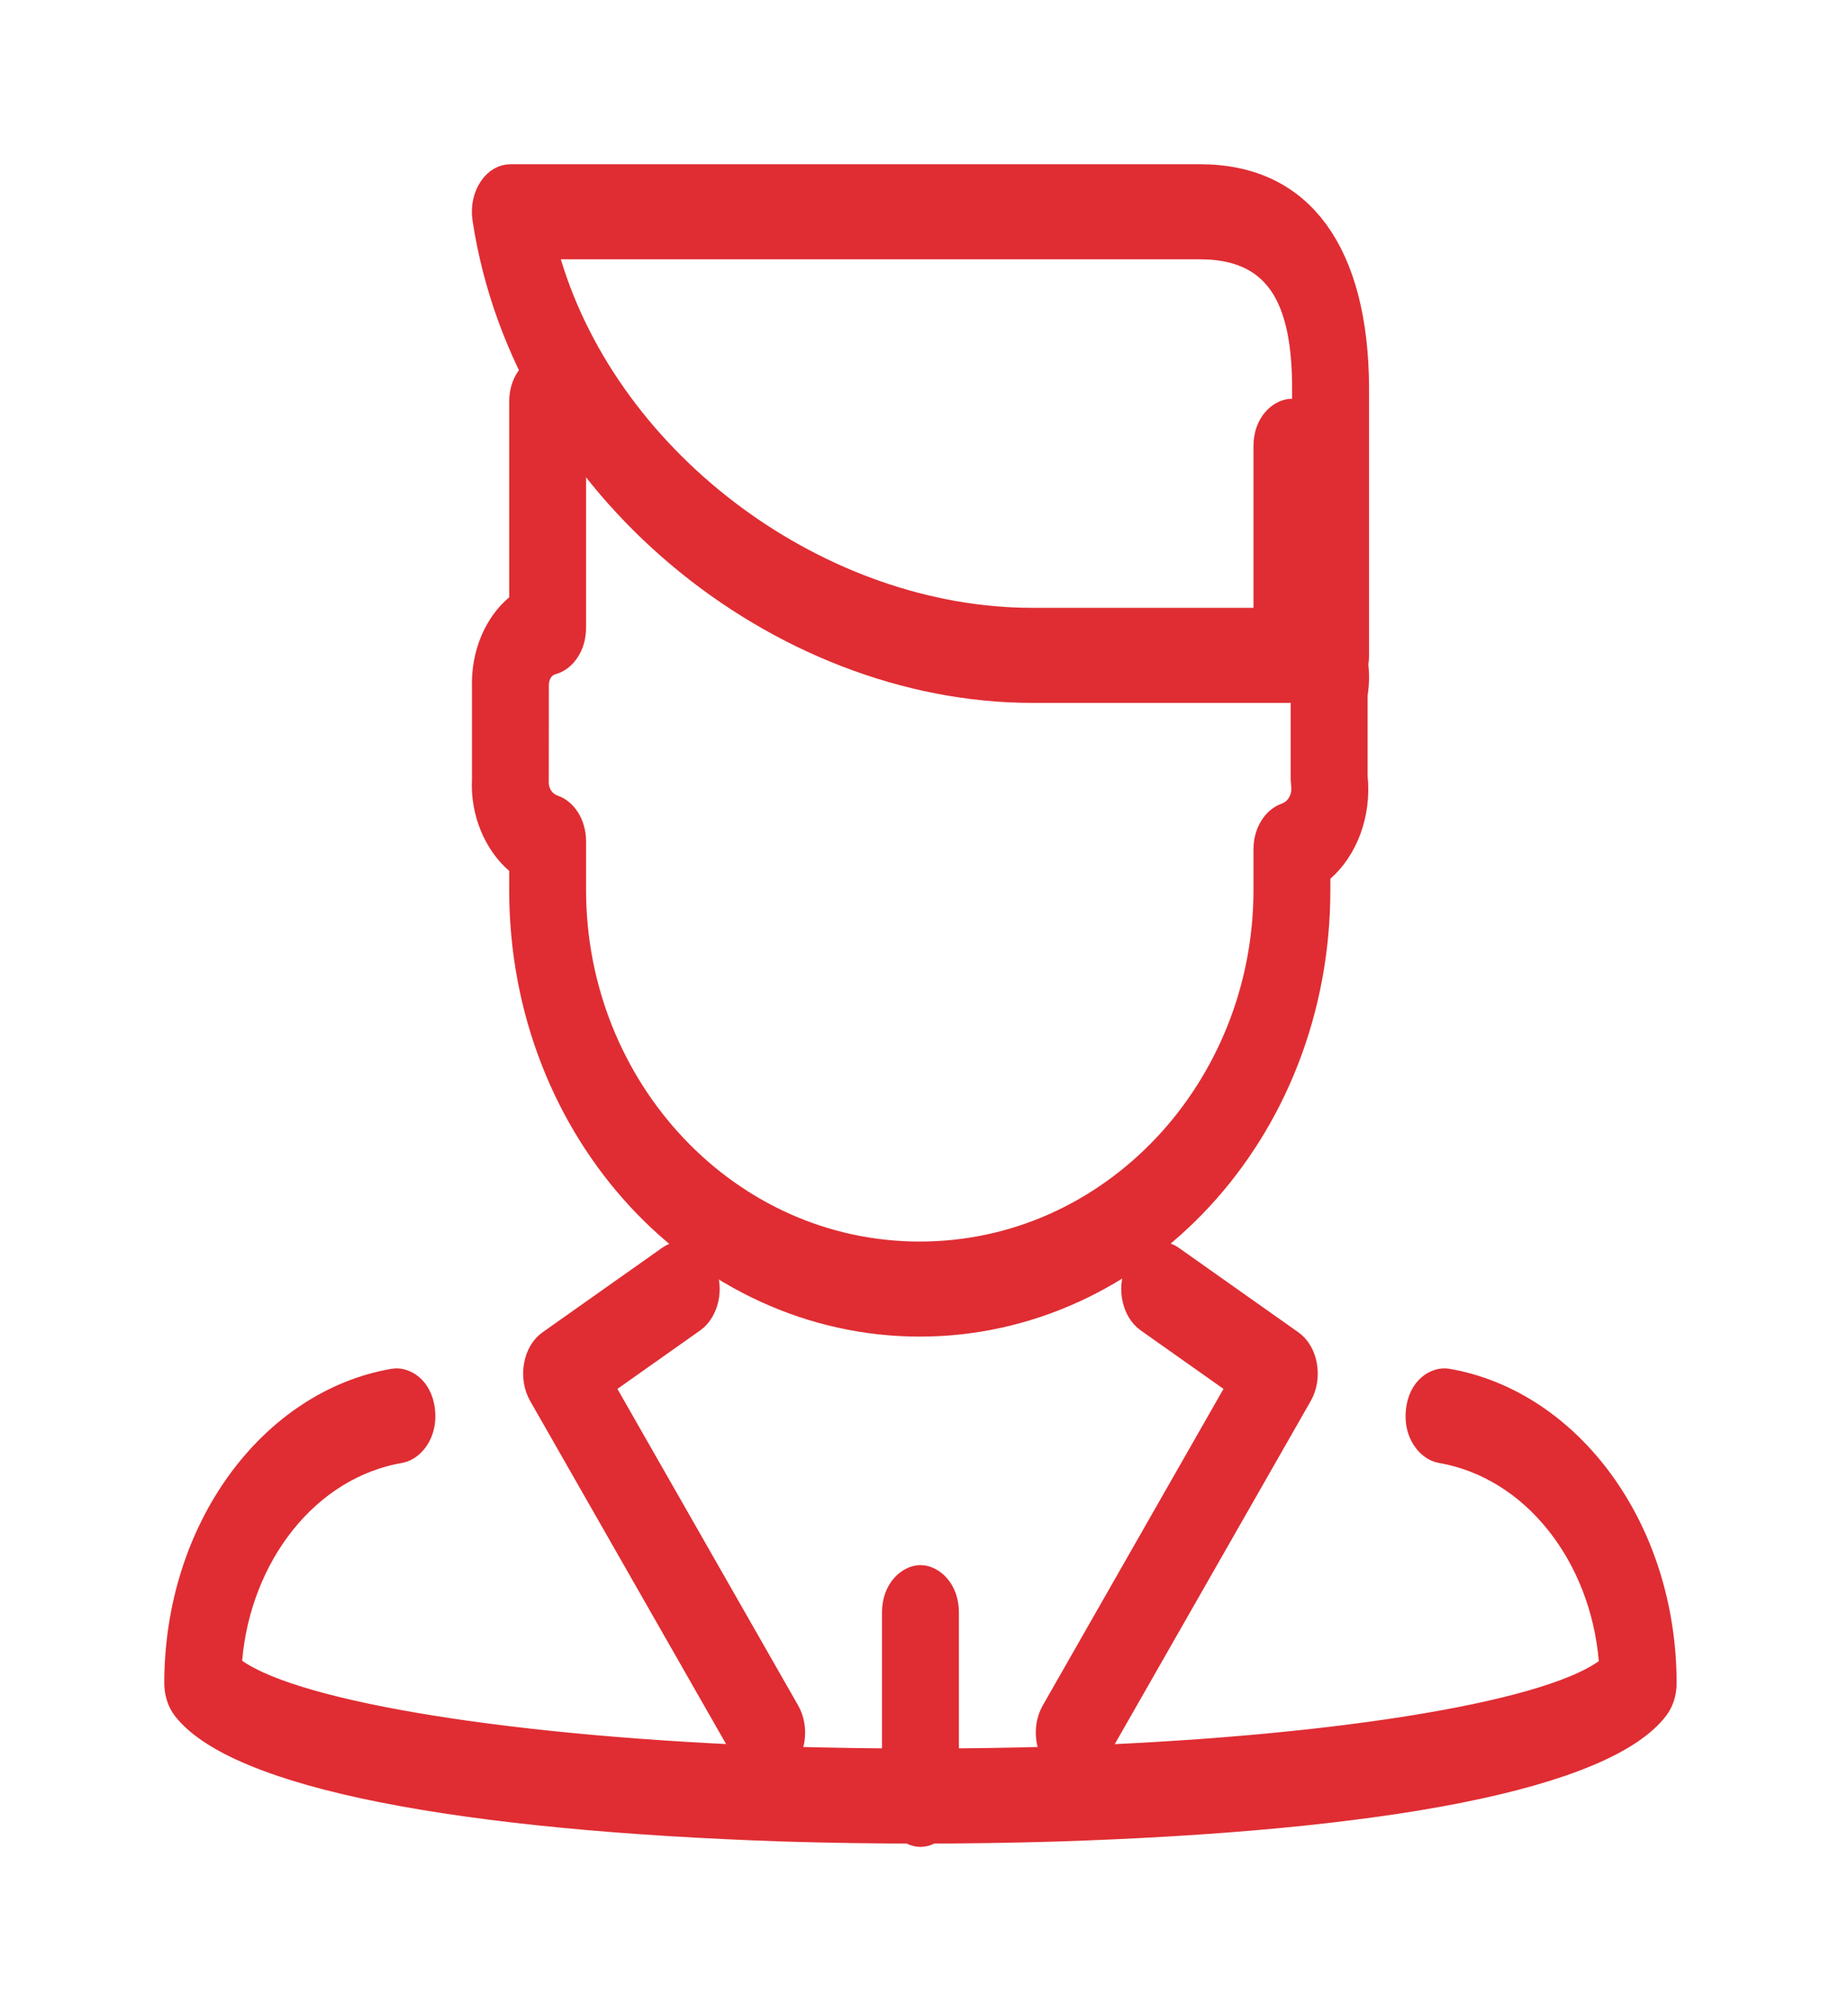 <svg width="45" height="49" viewBox="0 0 45 49" fill="none" xmlns="http://www.w3.org/2000/svg">
<g filter="url(#filter0_d_39_34)">
<path d="M5.398 36.4L5.373 36.688L5.611 36.853C6.045 37.156 6.71 37.417 7.519 37.647C8.34 37.88 9.353 38.092 10.518 38.278C12.848 38.649 15.813 38.919 19.108 39.031L19.11 39.031C21.285 39.096 23.533 39.096 25.707 39.031L25.708 39.031C29.02 38.924 31.994 38.657 34.327 38.287C35.492 38.102 36.505 37.891 37.324 37.657C38.13 37.428 38.792 37.165 39.222 36.859L39.454 36.694L39.43 36.41C39.209 33.793 37.498 31.543 35.118 31.132C34.949 31.102 34.68 30.835 34.733 30.374C34.784 29.918 35.076 29.802 35.207 29.825C38.075 30.32 40.323 33.309 40.327 36.986C40.328 37.182 40.267 37.357 40.176 37.477C39.908 37.83 39.394 38.192 38.585 38.531C37.786 38.867 36.748 39.161 35.489 39.411C32.974 39.91 29.642 40.219 25.723 40.345C23.539 40.411 21.28 40.411 19.093 40.345C15.2 40.213 11.877 39.9 9.362 39.401C8.104 39.152 7.063 38.859 6.26 38.526C5.447 38.19 4.928 37.832 4.656 37.483C4.563 37.364 4.5 37.186 4.5 36.986C4.504 33.309 6.752 30.32 9.62 29.825C9.751 29.802 10.043 29.918 10.095 30.374C10.147 30.835 9.878 31.102 9.709 31.132C7.332 31.542 5.623 33.787 5.398 36.4Z" fill="#DF2D33" stroke="#DF2D33"/>
<path d="M21.977 35.27C21.977 34.803 22.267 34.613 22.414 34.613C22.561 34.613 22.85 34.803 22.85 35.27V39.819C22.85 40.286 22.561 40.476 22.414 40.476C22.267 40.476 21.977 40.286 21.977 39.819V35.27Z" fill="#DF2D33" stroke="#DF2D33"/>
<path d="M31.961 12.551L31.976 12.418L31.922 12.295C31.888 12.217 31.831 12.129 31.737 12.057C31.64 11.983 31.533 11.95 31.437 11.942C31.287 11.929 31.023 11.725 31.023 11.285V6.867C31.023 6.4 31.312 6.21 31.459 6.21C31.606 6.21 31.895 6.4 31.895 6.867V10.466V10.72L32.1 10.87C32.264 10.99 32.415 11.155 32.538 11.362C32.791 11.786 32.892 12.331 32.808 12.862L32.802 12.901V12.941V14.886V14.911L32.804 14.937C32.892 15.792 32.574 16.579 32.067 17.022L31.895 17.172V17.399V17.67C31.895 23.49 27.57 28.049 22.397 28.049C17.225 28.049 12.899 23.49 12.899 17.67V17.208V16.98L12.726 16.831C12.257 16.424 11.954 15.729 11.992 14.995L11.993 14.982L11.993 14.969L11.993 12.75L11.993 12.741L11.993 12.732C11.967 11.969 12.274 11.303 12.72 10.929L12.899 10.779V10.546V5.787C12.899 5.32 13.188 5.13 13.335 5.13C13.482 5.13 13.771 5.32 13.771 5.787V11.285C13.771 11.669 13.559 11.891 13.405 11.933C13.01 12.042 12.86 12.403 12.865 12.706L12.863 15.031C12.853 15.369 13.051 15.724 13.422 15.85C13.575 15.901 13.771 16.126 13.771 16.492V17.67C13.771 22.618 17.588 26.734 22.397 26.734C27.206 26.734 31.023 22.618 31.023 17.67V16.687C31.023 16.323 31.216 16.099 31.369 16.045C31.781 15.9 31.982 15.488 31.94 15.114L31.929 14.952V12.836L31.961 12.551Z" fill="#DF2D33" stroke="#DF2D33"/>
<path d="M13.656 1.815H12.983L13.178 2.459C14.695 7.496 19.921 11.302 25.137 11.302H31.464H31.964V10.802V5.478C31.964 4.349 31.802 3.427 31.35 2.782C30.867 2.095 30.127 1.815 29.223 1.815H13.656ZM32.401 12.617H25.137C19.088 12.617 12.977 7.749 12.001 1.295C11.965 1.059 12.023 0.844 12.121 0.697C12.22 0.55 12.335 0.5 12.427 0.5H29.223C30.431 0.5 31.303 0.954 31.891 1.758C32.495 2.585 32.837 3.835 32.837 5.478V11.96C32.837 12.427 32.548 12.617 32.401 12.617Z" fill="#DF2D33" stroke="#DF2D33"/>
<path d="M14.746 29.414L14.375 29.676L14.6 30.07L18.999 37.775C19.192 38.112 19.105 38.567 18.88 38.763C18.782 38.848 18.689 38.862 18.614 38.846C18.534 38.828 18.425 38.767 18.338 38.614L13.344 29.869C13.249 29.702 13.217 29.489 13.253 29.287C13.29 29.082 13.387 28.931 13.499 28.853L16.412 26.795C16.507 26.728 16.596 26.722 16.674 26.749C16.759 26.777 16.869 26.858 16.947 27.027C17.119 27.399 16.985 27.832 16.764 27.988L14.746 29.414Z" fill="#DF2D33" stroke="#DF2D33"/>
<path d="M30.227 30.07L30.453 29.676L30.082 29.414L28.063 27.988C27.842 27.832 27.709 27.399 27.88 27.027C27.959 26.858 28.068 26.777 28.153 26.749C28.231 26.722 28.32 26.728 28.416 26.795L31.328 28.853C31.44 28.931 31.538 29.082 31.574 29.287C31.611 29.489 31.578 29.702 31.483 29.869L26.489 38.614C26.402 38.767 26.294 38.828 26.214 38.846C26.138 38.862 26.046 38.848 25.948 38.763C25.723 38.567 25.636 38.112 25.828 37.775L30.227 30.07Z" fill="#DF2D33" stroke="#DF2D33"/>
</g>
<defs>
<filter id="filter0_d_39_34" x="0" y="0" width="44.827" height="48.976" filterUnits="userSpaceOnUse" color-interpolation-filters="sRGB">
<feFlood flood-opacity="0" result="BackgroundImageFix"/>
<feColorMatrix in="SourceAlpha" type="matrix" values="0 0 0 0 0 0 0 0 0 0 0 0 0 0 0 0 0 0 127 0" result="hardAlpha"/>
<feOffset dy="4"/>
<feGaussianBlur stdDeviation="2"/>
<feComposite in2="hardAlpha" operator="out"/>
<feColorMatrix type="matrix" values="0 0 0 0 0 0 0 0 0 0 0 0 0 0 0 0 0 0 0.25 0"/>
<feBlend mode="normal" in2="BackgroundImageFix" result="effect1_dropShadow_39_34"/>
<feBlend mode="normal" in="SourceGraphic" in2="effect1_dropShadow_39_34" result="shape"/>
</filter>
</defs>
</svg>
